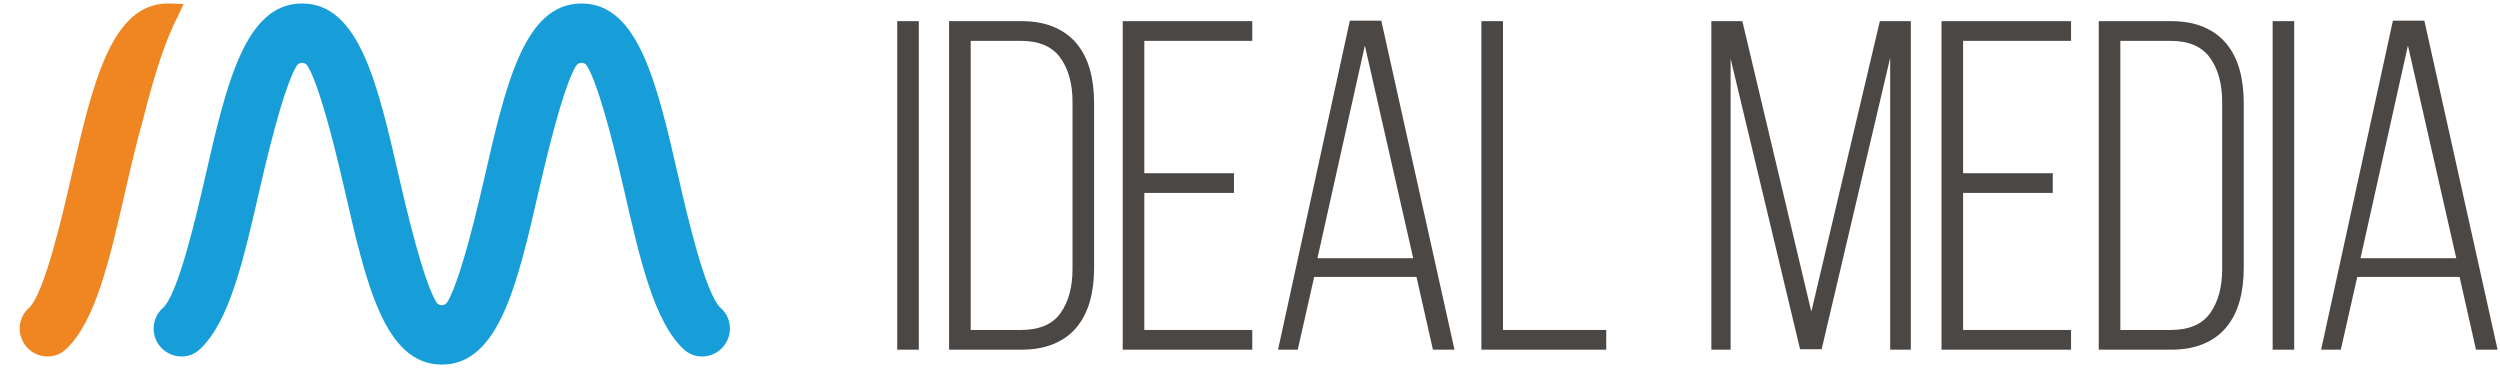 <?xml version="1.0" encoding="utf-8"?>
<!-- Generator: Adobe Illustrator 16.0.0, SVG Export Plug-In . SVG Version: 6.00 Build 0)  -->
<!DOCTYPE svg PUBLIC "-//W3C//DTD SVG 1.1//EN" "http://www.w3.org/Graphics/SVG/1.1/DTD/svg11.dtd">
<svg version="1.1" id="Layer_1" xmlns="http://www.w3.org/2000/svg" xmlns:xlink="http://www.w3.org/1999/xlink" x="0px" y="0px" viewBox="0 0 360 53" enable-background="new 0 0 360 53" xml:space="preserve">
<polygon fill="#4B4745" points="177.691,24.942 177.691,27.781 164.782,27.781 164.782,47.516 180.327,47.516 180.327,50.354
	161.672,50.354 161.672,3.046 180.327,3.046 180.327,5.882 164.782,5.882 164.782,24.942 "/>
<path fill="#4B4745" d="M189.243,39.879l-2.369,10.473h-2.836l10.341-47.374h4.528l10.541,47.374h-3.107l-2.366-10.473H189.243z
	 M189.714,37.176h13.787L196.54,6.56L189.714,37.176z"/>
<polygon fill="#4B4745" points="213.318,50.354 213.318,3.045 216.43,3.045 216.43,47.516 231.296,47.516 231.296,50.354 "/>
<polygon fill="#4B4745" points="262.318,50.286 259.211,50.286 249.208,8.451 249.208,50.354 246.436,50.354 246.436,3.045
	250.896,3.045 260.831,44.877 270.7,3.045 275.16,3.045 275.16,50.354 272.188,50.354 272.188,8.316 "/>
<polygon fill="#4B4745" points="295.596,24.942 295.596,27.781 282.686,27.781 282.686,47.516 298.232,47.516 298.232,50.354
	279.578,50.354 279.578,3.046 298.232,3.046 298.232,5.882 282.686,5.882 282.686,24.942 "/>
<path fill="#4B4745" d="M312.625,3.044c1.803,0,3.368,0.281,4.698,0.847c1.328,0.563,2.42,1.362,3.278,2.398
	c0.854,1.037,1.487,2.276,1.893,3.717c0.406,1.443,0.606,3.041,0.606,4.799v23.791c0,1.754-0.2,3.355-0.606,4.797
	c-0.404,1.439-1.037,2.678-1.893,3.719c-0.858,1.035-1.95,1.834-3.278,2.397c-1.33,0.563-2.896,0.845-4.698,0.845h-10.407V3.044
	H312.625z M312.558,47.516c2.659,0,4.564-0.812,5.711-2.436c1.149-1.62,1.724-3.738,1.724-6.352V14.671
	c0-2.615-0.585-4.734-1.756-6.354c-1.174-1.624-3.064-2.434-5.679-2.434h-7.229v41.633H312.558L312.558,47.516z"/>
<rect x="327.26" y="3.045" fill="#4B4745" width="3.105" height="47.309"/>
<path fill="#4B4745" d="M339.444,39.879l-2.367,10.473h-2.836L344.58,2.978h4.528l10.543,47.374h-3.109l-2.365-10.473H339.444z
	 M339.915,37.176h13.787L346.741,6.56L339.915,37.176z"/>
<path fill="#179ED9" d="M63.621,52.501c-8.237,0-10.9-11.633-13.983-25.103c-2.21-9.656-4-15.652-5.34-17.895
	c-0.359-0.607-1.235-0.607-1.596,0c-1.338,2.242-3.128,8.238-5.338,17.891c-2.323,10.152-4.33,18.916-8.572,22.89
	c-0.725,0.68-1.663,1.053-2.641,1.053c-1.014,0-2.026-0.401-2.775-1.108c-0.807-0.762-1.252-1.795-1.252-2.912
	c0-1.143,0.479-2.219,1.314-2.953c2.234-1.963,4.928-13.729,6.078-18.754C32.6,12.134,35.262,0.502,43.5,0.502
	c8.237,0,10.901,11.631,13.984,25.099c2.21,9.658,4,15.653,5.338,17.897c0.361,0.605,1.237,0.605,1.598,0
	c1.337-2.244,3.126-8.239,5.336-17.893C72.838,12.134,75.5,0.502,83.739,0.502c8.236,0,10.896,11.631,13.98,25.099
	c1.15,5.027,3.844,16.797,6.077,18.76c0.836,0.736,1.315,1.813,1.315,2.955c0,2.217-1.806,4.021-4.027,4.021
	c-0.979,0-1.916-0.373-2.643-1.055c-4.241-3.974-6.245-12.736-8.568-22.884c-2.21-9.654-3.998-15.65-5.336-17.895
	c-0.361-0.607-1.237-0.607-1.598,0c-1.338,2.244-3.127,8.24-5.338,17.895C74.52,40.868,71.857,52.501,63.621,52.501"/>
<path fill="#EF8622" d="M6.861,51.337c-2.22,0-4.028-1.802-4.028-4.021c0-1.144,0.48-2.219,1.316-2.957
	c2.232-1.961,4.926-13.728,6.076-18.751C13.31,12.133,15.974,0.5,24.21,0.5c0.085,0,0.168,0.004,0.252,0.01l1.979,0.07l-0.833,1.764
	c-1.723,3.343-3.261,7.911-4.994,14.813c-1.015,3.572-1.897,7.428-2.542,10.242c-2.322,10.147-4.326,18.912-8.57,22.886
	C8.776,50.964,7.838,51.337,6.861,51.337"/>
<rect x="129.201" y="3.045" fill="#4B4745" width="3.107" height="47.309"/>
<path fill="#4B4745" d="M147.075,3.044c1.801,0,3.367,0.281,4.697,0.847c1.327,0.563,2.422,1.362,3.278,2.398
	c0.854,1.037,1.486,2.276,1.893,3.717c0.405,1.443,0.607,3.041,0.607,4.799v23.791c0,1.754-0.202,3.355-0.607,4.797
	c-0.406,1.439-1.038,2.678-1.893,3.719c-0.856,1.035-1.951,1.834-3.278,2.397c-1.33,0.563-2.896,0.845-4.697,0.845h-10.409V3.044
	H147.075z M147.009,47.516c2.656,0,4.561-0.812,5.711-2.436c1.147-1.62,1.723-3.738,1.723-6.352V14.671
	c0-2.615-0.586-4.734-1.757-6.354c-1.173-1.624-3.064-2.434-5.677-2.434h-7.231v41.633H147.009L147.009,47.516z"/>
</svg>
